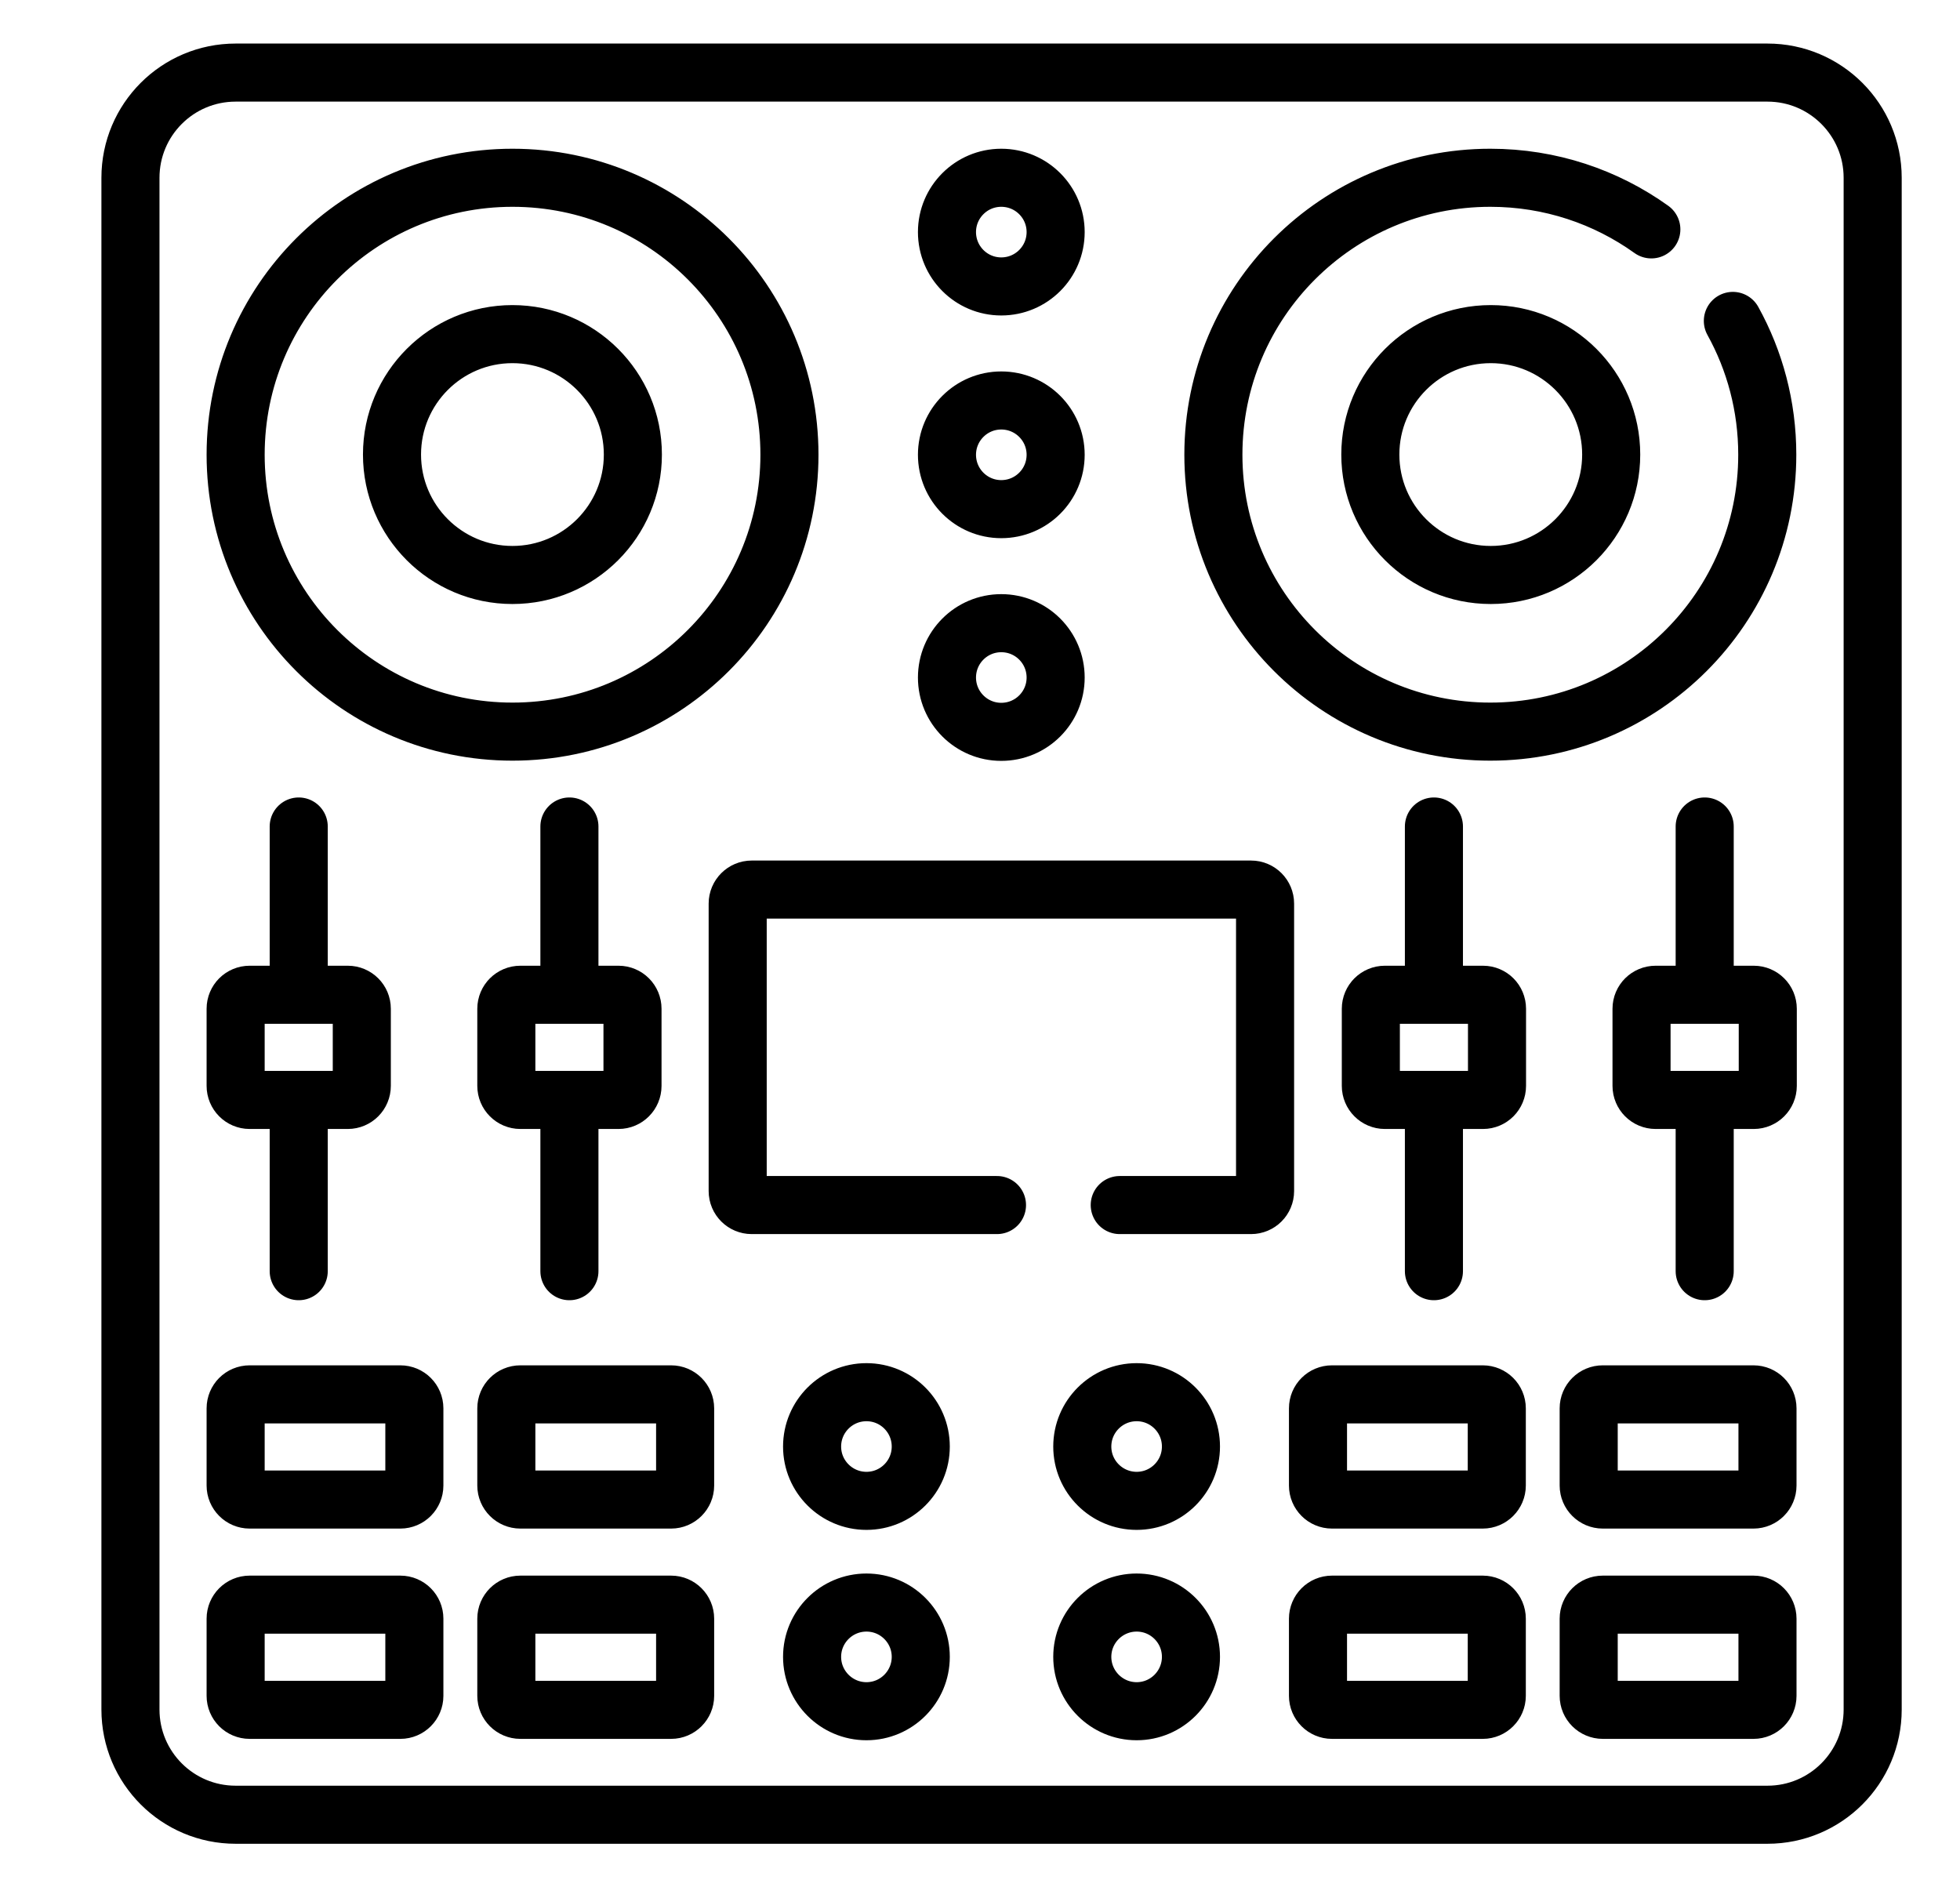 <?xml version="1.0" encoding="UTF-8" standalone="no"?><svg width="27" height="26" viewBox="0 0 27 26" fill="none" xmlns="http://www.w3.org/2000/svg">
<g clip-path="url(#clip0_7408_110739)">
<path d="M23.871 4.421C24.173 4.967 24.345 5.595 24.345 6.264C24.345 8.37 22.637 10.079 20.53 10.079C18.423 10.079 16.715 8.37 16.715 6.264C16.715 4.157 18.423 2.449 20.53 2.449C21.357 2.449 22.123 2.712 22.748 3.16M13.734 16.601H10.355C10.249 16.601 10.162 16.515 10.162 16.408V12.448C10.162 12.342 10.249 12.255 10.355 12.255H17.234C17.341 12.255 17.427 12.342 17.427 12.448V16.408C17.427 16.515 17.341 16.601 17.234 16.601H15.425M23.483 17.512V15.153M23.483 13.7V11.386M19.753 17.512V15.153M19.753 13.7V11.386M7.844 17.512V15.153M7.844 13.7V11.386M4.115 17.512V15.153M4.115 13.7V11.386M24.348 25H3.246C2.445 25 1.797 24.351 1.797 23.551V2.449C1.797 1.649 2.445 1 3.246 1H24.348C25.148 1 25.797 1.649 25.797 2.449V23.551C25.797 24.351 25.148 25 24.348 25ZM10.875 6.264C10.875 8.37 9.167 10.079 7.06 10.079C4.953 10.079 3.246 8.37 3.246 6.264C3.246 4.157 4.953 2.449 7.06 2.449C9.167 2.449 10.875 4.157 10.875 6.264ZM22.195 6.262C22.195 7.178 21.452 7.921 20.536 7.921C19.619 7.921 18.877 7.178 18.877 6.262C18.877 5.346 19.619 4.603 20.536 4.603C21.452 4.603 22.195 5.346 22.195 6.262ZM8.718 6.262C8.718 7.178 7.975 7.921 7.059 7.921C6.143 7.921 5.4 7.178 5.4 6.262C5.4 5.346 6.143 4.603 7.059 4.603C7.975 4.603 8.718 5.346 8.718 6.262ZM24.159 15.153H22.807C22.7 15.153 22.613 15.066 22.613 14.959V13.897C22.613 13.79 22.7 13.704 22.807 13.704H24.159C24.265 13.704 24.352 13.79 24.352 13.897V14.959C24.352 15.066 24.265 15.153 24.159 15.153ZM20.429 15.153H19.077C18.971 15.153 18.884 15.066 18.884 14.959V13.897C18.884 13.79 18.971 13.704 19.077 13.704H20.429C20.536 13.704 20.622 13.79 20.622 13.897V14.959C20.622 15.066 20.536 15.153 20.429 15.153ZM8.52 15.153H7.168C7.062 15.153 6.975 15.066 6.975 14.959V13.897C6.975 13.79 7.062 13.704 7.168 13.704H8.52C8.627 13.704 8.713 13.79 8.713 13.897V14.959C8.713 15.066 8.627 15.153 8.52 15.153ZM4.791 15.153H3.439C3.332 15.153 3.246 15.066 3.246 14.959V13.897C3.246 13.79 3.332 13.704 3.439 13.704H4.791C4.898 13.704 4.984 13.79 4.984 13.897V14.959C4.984 15.066 4.898 15.153 4.791 15.153ZM14.542 3.197C14.542 3.611 14.207 3.946 13.793 3.946C13.38 3.946 13.045 3.611 13.045 3.197C13.045 2.784 13.38 2.449 13.793 2.449C14.207 2.449 14.542 2.784 14.542 3.197ZM14.542 6.265C14.542 6.679 14.207 7.014 13.793 7.014C13.38 7.014 13.045 6.679 13.045 6.265C13.045 5.852 13.38 5.517 13.793 5.517C14.207 5.517 14.542 5.852 14.542 6.265ZM14.542 9.334C14.542 9.747 14.207 10.082 13.793 10.082C13.38 10.082 13.045 9.747 13.045 9.334C13.045 8.92 13.38 8.585 13.793 8.585C14.207 8.585 14.542 8.92 14.542 9.334ZM12.684 19.928C12.684 20.341 12.349 20.676 11.936 20.676C11.523 20.676 11.187 20.341 11.187 19.928C11.187 19.514 11.523 19.179 11.936 19.179C12.349 19.179 12.684 19.514 12.684 19.928ZM16.406 19.928C16.406 20.341 16.071 20.676 15.658 20.676C15.245 20.676 14.909 20.341 14.909 19.928C14.909 19.514 15.245 19.179 15.658 19.179C16.071 19.179 16.406 19.514 16.406 19.928ZM12.684 22.825C12.684 23.238 12.349 23.574 11.936 23.574C11.523 23.574 11.187 23.238 11.187 22.825C11.187 22.412 11.523 22.077 11.936 22.077C12.349 22.077 12.684 22.412 12.684 22.825ZM16.406 22.825C16.406 23.238 16.071 23.574 15.658 23.574C15.245 23.574 14.909 23.238 14.909 22.825C14.909 22.412 15.245 22.077 15.658 22.077C16.071 22.077 16.406 22.412 16.406 22.825ZM5.515 20.658H3.439C3.332 20.658 3.246 20.571 3.246 20.465V19.402C3.246 19.295 3.332 19.209 3.439 19.209H5.515C5.622 19.209 5.708 19.295 5.708 19.402V20.465C5.708 20.571 5.622 20.658 5.515 20.658ZM9.245 20.658H7.168C7.062 20.658 6.975 20.571 6.975 20.465V19.402C6.975 19.295 7.062 19.209 7.168 19.209H9.245C9.351 19.209 9.438 19.295 9.438 19.402V20.465C9.438 20.571 9.351 20.658 9.245 20.658ZM5.515 23.555H3.439C3.332 23.555 3.246 23.468 3.246 23.362V22.299C3.246 22.193 3.332 22.106 3.439 22.106H5.515C5.622 22.106 5.708 22.193 5.708 22.299V23.362C5.708 23.468 5.622 23.555 5.515 23.555ZM9.245 23.555H7.168C7.062 23.555 6.975 23.468 6.975 23.362V22.299C6.975 22.193 7.062 22.106 7.168 22.106H9.245C9.351 22.106 9.438 22.193 9.438 22.299V23.362C9.438 23.468 9.351 23.555 9.245 23.555ZM20.426 20.658H18.349C18.242 20.658 18.156 20.571 18.156 20.465V19.402C18.156 19.295 18.242 19.209 18.349 19.209H20.426C20.532 19.209 20.619 19.295 20.619 19.402V20.465C20.619 20.571 20.532 20.658 20.426 20.658ZM24.155 20.658H22.079C21.972 20.658 21.885 20.571 21.885 20.465V19.402C21.885 19.295 21.972 19.209 22.079 19.209H24.155C24.262 19.209 24.348 19.295 24.348 19.402V20.465C24.348 20.571 24.262 20.658 24.155 20.658ZM20.426 23.555H18.349C18.242 23.555 18.156 23.468 18.156 23.362V22.299C18.156 22.193 18.242 22.106 18.349 22.106H20.426C20.532 22.106 20.619 22.193 20.619 22.299V23.362C20.619 23.468 20.532 23.555 20.426 23.555ZM24.155 23.555H22.079C21.972 23.555 21.885 23.468 21.885 23.362V22.299C21.885 22.193 21.972 22.106 22.079 22.106H24.155C24.262 22.106 24.348 22.193 24.348 22.299V23.362C24.348 23.468 24.262 23.555 24.155 23.555Z" stroke="black" stroke-width="0.8" stroke-miterlimit="10" stroke-linecap="round" stroke-linejoin="round"/>
</g>
<defs>
<clipPath id="clip0_7408_110739">
<rect width="26" height="26" fill="white" transform="translate(0.797)"/>
</clipPath>
</defs>
</svg>
